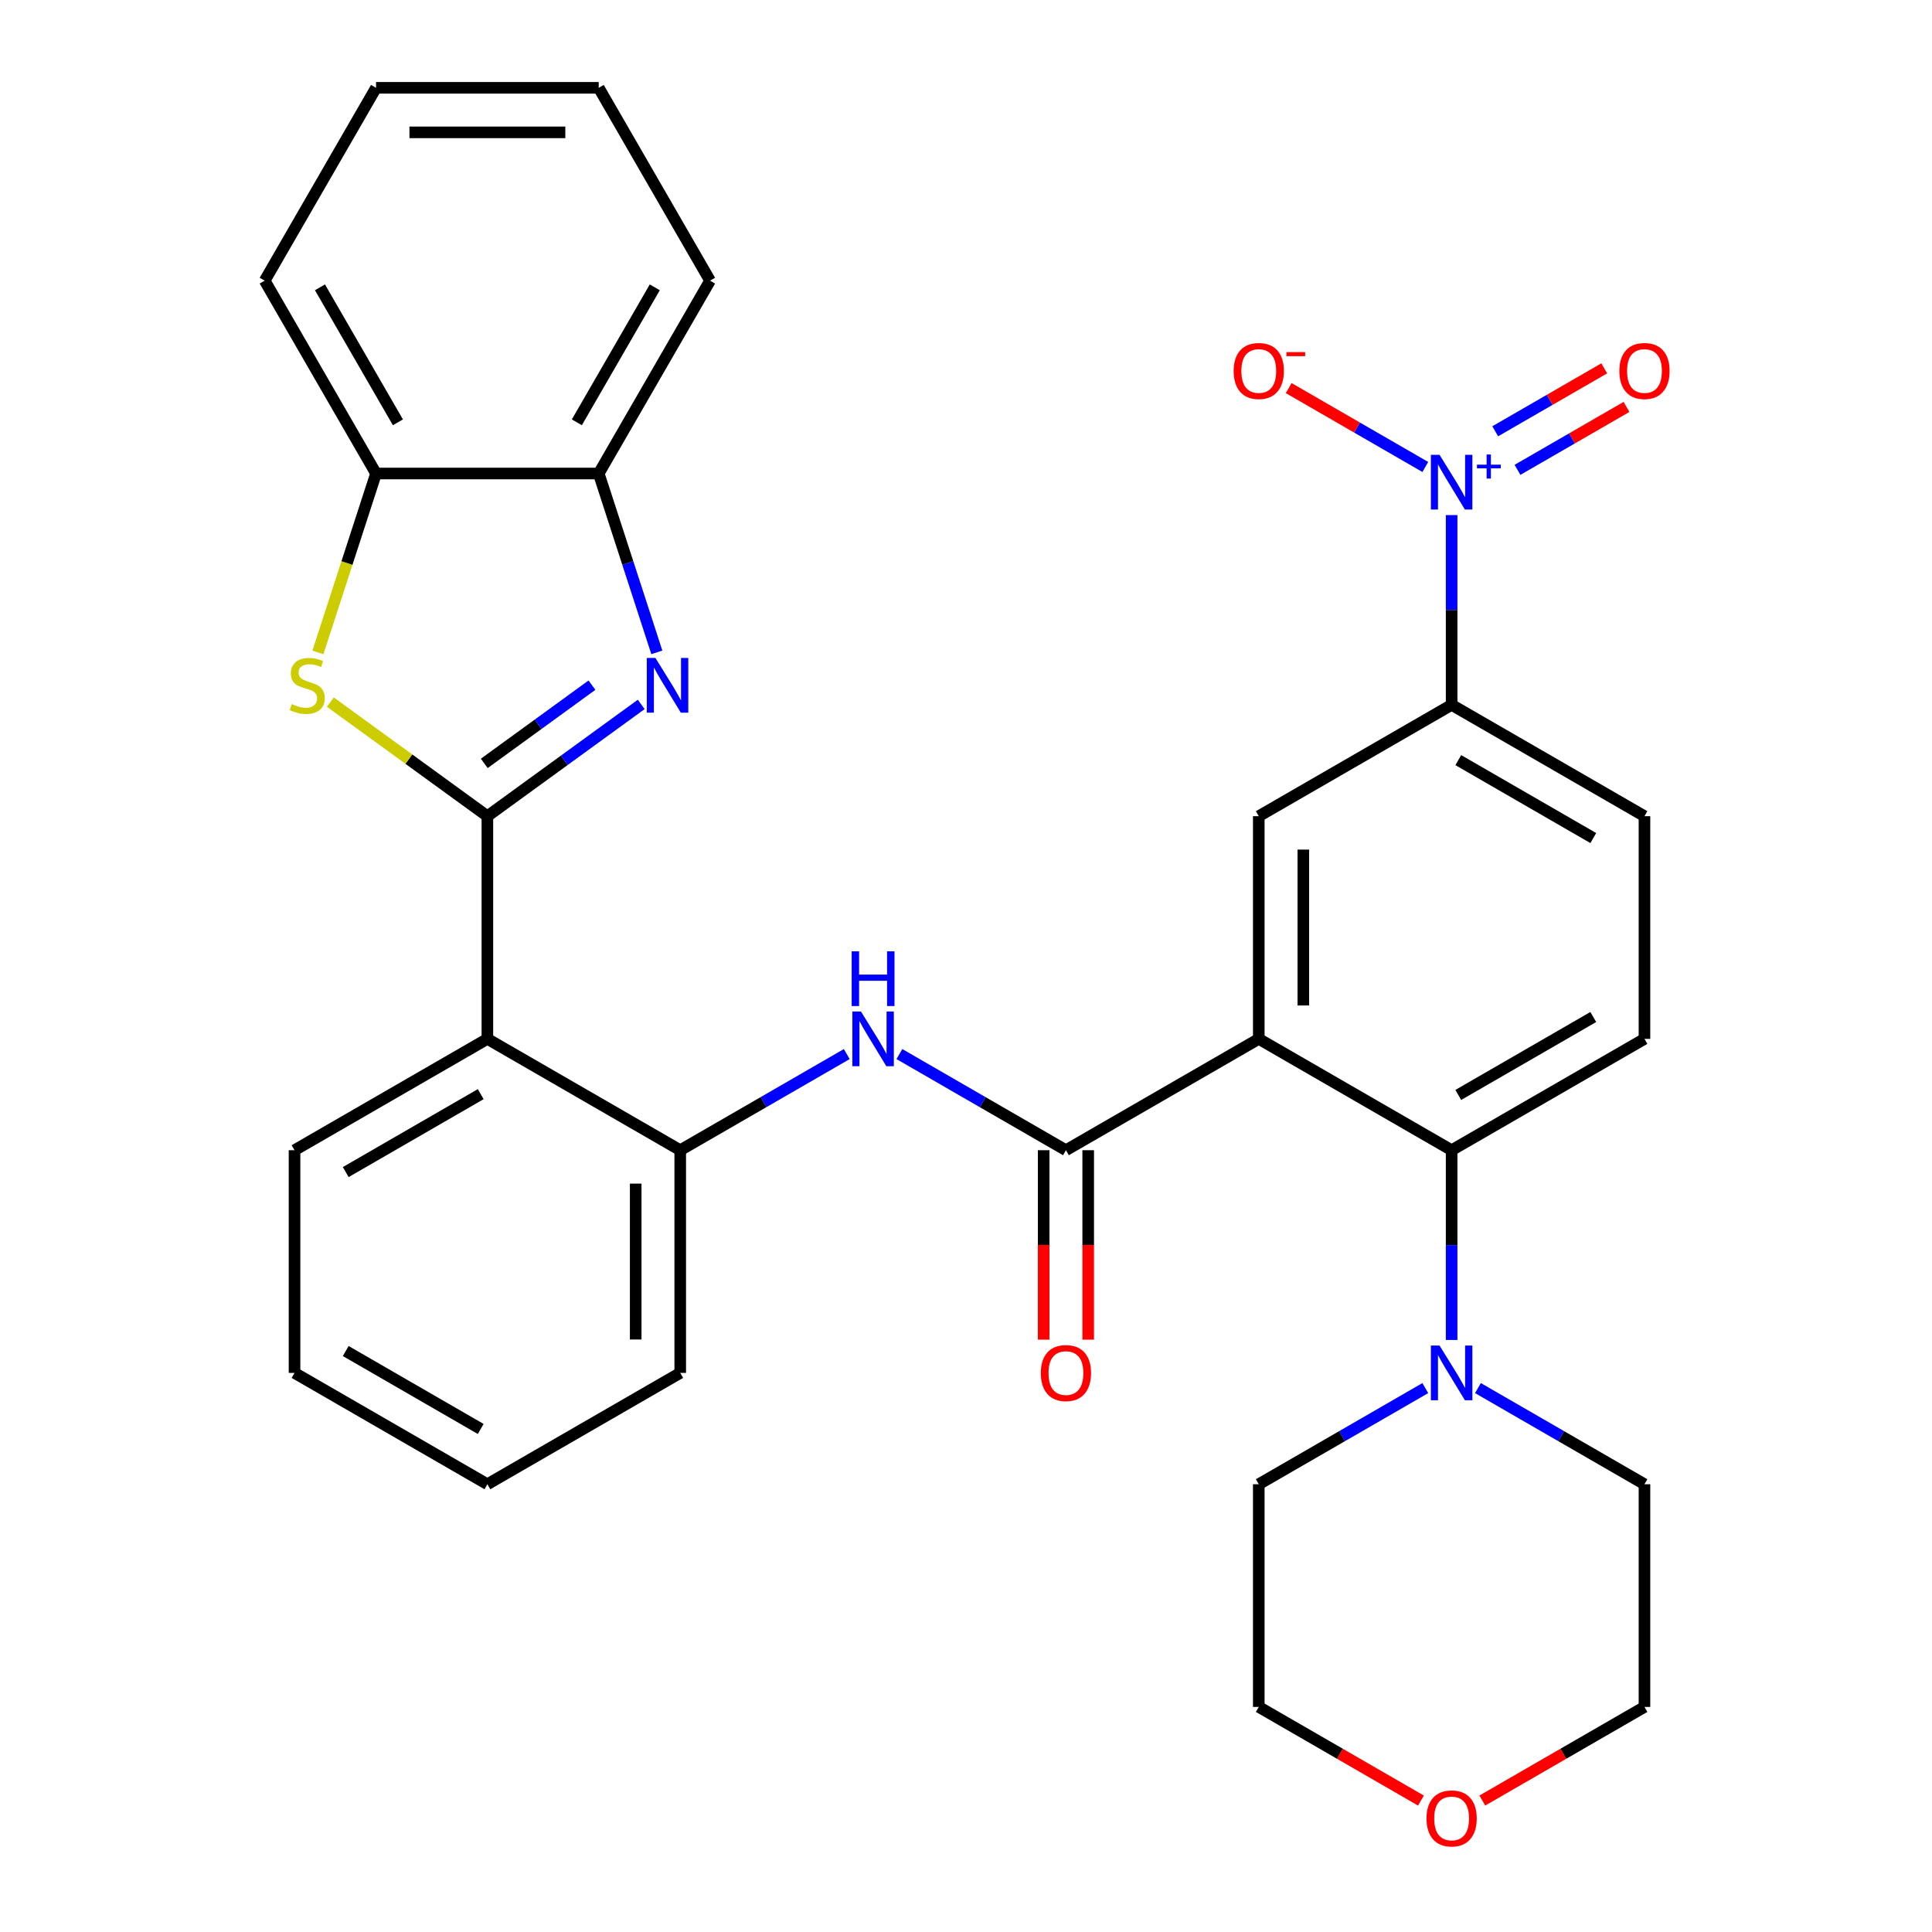 <?xml version='1.0' encoding='iso-8859-1'?>
<svg version='1.1' baseProfile='full'
              xmlns='http://www.w3.org/2000/svg'
                      xmlns:rdkit='http://www.rdkit.org/xml'
                      xmlns:xlink='http://www.w3.org/1999/xlink'
                  xml:space='preserve'
width='1000px' height='1000px' viewBox='0 0 1000 1000'>
<!-- END OF HEADER -->
<rect style='opacity:1.0;fill:#FFFFFF;stroke:none' width='1000' height='1000' x='0' y='0'> </rect>
<path class='bond-1' d='M 252.267,422.459 L 292.08,393.533' style='fill:none;fill-rule:evenodd;stroke:#000000;stroke-width:6px;stroke-linecap:butt;stroke-linejoin:miter;stroke-opacity:1' />
<path class='bond-1' d='M 292.08,393.533 L 331.893,364.607' style='fill:none;fill-rule:evenodd;stroke:#0000FF;stroke-width:6px;stroke-linecap:butt;stroke-linejoin:miter;stroke-opacity:1' />
<path class='bond-1' d='M 250.661,395.131 L 278.531,374.883' style='fill:none;fill-rule:evenodd;stroke:#000000;stroke-width:6px;stroke-linecap:butt;stroke-linejoin:miter;stroke-opacity:1' />
<path class='bond-1' d='M 278.531,374.883 L 306.4,354.635' style='fill:none;fill-rule:evenodd;stroke:#0000FF;stroke-width:6px;stroke-linecap:butt;stroke-linejoin:miter;stroke-opacity:1' />
<path class='bond-4' d='M 252.267,422.459 L 211.624,392.93' style='fill:none;fill-rule:evenodd;stroke:#000000;stroke-width:6px;stroke-linecap:butt;stroke-linejoin:miter;stroke-opacity:1' />
<path class='bond-4' d='M 211.624,392.93 L 170.981,363.401' style='fill:none;fill-rule:evenodd;stroke:#CCCC00;stroke-width:6px;stroke-linecap:butt;stroke-linejoin:miter;stroke-opacity:1' />
<path class='bond-5' d='M 252.267,422.459 L 252.267,537.719' style='fill:none;fill-rule:evenodd;stroke:#000000;stroke-width:6px;stroke-linecap:butt;stroke-linejoin:miter;stroke-opacity:1' />
<path class='bond-0' d='M 651.541,537.719 L 551.722,595.349' style='fill:none;fill-rule:evenodd;stroke:#000000;stroke-width:6px;stroke-linecap:butt;stroke-linejoin:miter;stroke-opacity:1' />
<path class='bond-6' d='M 651.541,537.719 L 751.359,595.349' style='fill:none;fill-rule:evenodd;stroke:#000000;stroke-width:6px;stroke-linecap:butt;stroke-linejoin:miter;stroke-opacity:1' />
<path class='bond-8' d='M 651.541,537.719 L 651.541,422.459' style='fill:none;fill-rule:evenodd;stroke:#000000;stroke-width:6px;stroke-linecap:butt;stroke-linejoin:miter;stroke-opacity:1' />
<path class='bond-8' d='M 674.593,520.43 L 674.593,439.748' style='fill:none;fill-rule:evenodd;stroke:#000000;stroke-width:6px;stroke-linecap:butt;stroke-linejoin:miter;stroke-opacity:1' />
<path class='bond-12' d='M 339.978,337.669 L 324.938,291.38' style='fill:none;fill-rule:evenodd;stroke:#0000FF;stroke-width:6px;stroke-linecap:butt;stroke-linejoin:miter;stroke-opacity:1' />
<path class='bond-12' d='M 324.938,291.38 L 309.897,245.091' style='fill:none;fill-rule:evenodd;stroke:#000000;stroke-width:6px;stroke-linecap:butt;stroke-linejoin:miter;stroke-opacity:1' />
<path class='bond-2' d='M 551.722,595.349 L 508.624,570.466' style='fill:none;fill-rule:evenodd;stroke:#000000;stroke-width:6px;stroke-linecap:butt;stroke-linejoin:miter;stroke-opacity:1' />
<path class='bond-2' d='M 508.624,570.466 L 465.525,545.583' style='fill:none;fill-rule:evenodd;stroke:#0000FF;stroke-width:6px;stroke-linecap:butt;stroke-linejoin:miter;stroke-opacity:1' />
<path class='bond-17' d='M 540.196,595.349 L 540.196,644.379' style='fill:none;fill-rule:evenodd;stroke:#000000;stroke-width:6px;stroke-linecap:butt;stroke-linejoin:miter;stroke-opacity:1' />
<path class='bond-17' d='M 540.196,644.379 L 540.196,693.408' style='fill:none;fill-rule:evenodd;stroke:#FF0000;stroke-width:6px;stroke-linecap:butt;stroke-linejoin:miter;stroke-opacity:1' />
<path class='bond-17' d='M 563.248,595.349 L 563.248,644.379' style='fill:none;fill-rule:evenodd;stroke:#000000;stroke-width:6px;stroke-linecap:butt;stroke-linejoin:miter;stroke-opacity:1' />
<path class='bond-17' d='M 563.248,644.379 L 563.248,693.408' style='fill:none;fill-rule:evenodd;stroke:#FF0000;stroke-width:6px;stroke-linecap:butt;stroke-linejoin:miter;stroke-opacity:1' />
<path class='bond-3' d='M 751.359,266.61 L 751.359,315.719' style='fill:none;fill-rule:evenodd;stroke:#0000FF;stroke-width:6px;stroke-linecap:butt;stroke-linejoin:miter;stroke-opacity:1' />
<path class='bond-3' d='M 751.359,315.719 L 751.359,364.829' style='fill:none;fill-rule:evenodd;stroke:#000000;stroke-width:6px;stroke-linecap:butt;stroke-linejoin:miter;stroke-opacity:1' />
<path class='bond-15' d='M 737.738,241.704 L 702.383,221.292' style='fill:none;fill-rule:evenodd;stroke:#0000FF;stroke-width:6px;stroke-linecap:butt;stroke-linejoin:miter;stroke-opacity:1' />
<path class='bond-15' d='M 702.383,221.292 L 667.029,200.88' style='fill:none;fill-rule:evenodd;stroke:#FF0000;stroke-width:6px;stroke-linecap:butt;stroke-linejoin:miter;stroke-opacity:1' />
<path class='bond-16' d='M 785.448,243.196 L 813.663,226.906' style='fill:none;fill-rule:evenodd;stroke:#0000FF;stroke-width:6px;stroke-linecap:butt;stroke-linejoin:miter;stroke-opacity:1' />
<path class='bond-16' d='M 813.663,226.906 L 841.877,210.617' style='fill:none;fill-rule:evenodd;stroke:#FF0000;stroke-width:6px;stroke-linecap:butt;stroke-linejoin:miter;stroke-opacity:1' />
<path class='bond-16' d='M 773.922,223.232 L 802.137,206.943' style='fill:none;fill-rule:evenodd;stroke:#0000FF;stroke-width:6px;stroke-linecap:butt;stroke-linejoin:miter;stroke-opacity:1' />
<path class='bond-16' d='M 802.137,206.943 L 830.351,190.653' style='fill:none;fill-rule:evenodd;stroke:#FF0000;stroke-width:6px;stroke-linecap:butt;stroke-linejoin:miter;stroke-opacity:1' />
<path class='bond-13' d='M 164.544,337.709 L 179.59,291.4' style='fill:none;fill-rule:evenodd;stroke:#CCCC00;stroke-width:6px;stroke-linecap:butt;stroke-linejoin:miter;stroke-opacity:1' />
<path class='bond-13' d='M 179.59,291.4 L 194.637,245.091' style='fill:none;fill-rule:evenodd;stroke:#000000;stroke-width:6px;stroke-linecap:butt;stroke-linejoin:miter;stroke-opacity:1' />
<path class='bond-9' d='M 252.267,537.719 L 352.086,595.349' style='fill:none;fill-rule:evenodd;stroke:#000000;stroke-width:6px;stroke-linecap:butt;stroke-linejoin:miter;stroke-opacity:1' />
<path class='bond-20' d='M 252.267,537.719 L 152.449,595.349' style='fill:none;fill-rule:evenodd;stroke:#000000;stroke-width:6px;stroke-linecap:butt;stroke-linejoin:miter;stroke-opacity:1' />
<path class='bond-20' d='M 248.821,566.327 L 178.948,606.668' style='fill:none;fill-rule:evenodd;stroke:#000000;stroke-width:6px;stroke-linecap:butt;stroke-linejoin:miter;stroke-opacity:1' />
<path class='bond-11' d='M 751.359,595.349 L 751.359,644.459' style='fill:none;fill-rule:evenodd;stroke:#000000;stroke-width:6px;stroke-linecap:butt;stroke-linejoin:miter;stroke-opacity:1' />
<path class='bond-11' d='M 751.359,644.459 L 751.359,693.568' style='fill:none;fill-rule:evenodd;stroke:#0000FF;stroke-width:6px;stroke-linecap:butt;stroke-linejoin:miter;stroke-opacity:1' />
<path class='bond-14' d='M 751.359,595.349 L 851.177,537.719' style='fill:none;fill-rule:evenodd;stroke:#000000;stroke-width:6px;stroke-linecap:butt;stroke-linejoin:miter;stroke-opacity:1' />
<path class='bond-14' d='M 754.806,566.741 L 824.679,526.4' style='fill:none;fill-rule:evenodd;stroke:#000000;stroke-width:6px;stroke-linecap:butt;stroke-linejoin:miter;stroke-opacity:1' />
<path class='bond-7' d='M 438.282,545.583 L 395.184,570.466' style='fill:none;fill-rule:evenodd;stroke:#0000FF;stroke-width:6px;stroke-linecap:butt;stroke-linejoin:miter;stroke-opacity:1' />
<path class='bond-7' d='M 395.184,570.466 L 352.086,595.349' style='fill:none;fill-rule:evenodd;stroke:#000000;stroke-width:6px;stroke-linecap:butt;stroke-linejoin:miter;stroke-opacity:1' />
<path class='bond-10' d='M 651.541,422.459 L 751.359,364.829' style='fill:none;fill-rule:evenodd;stroke:#000000;stroke-width:6px;stroke-linecap:butt;stroke-linejoin:miter;stroke-opacity:1' />
<path class='bond-23' d='M 352.086,595.349 L 352.086,710.61' style='fill:none;fill-rule:evenodd;stroke:#000000;stroke-width:6px;stroke-linecap:butt;stroke-linejoin:miter;stroke-opacity:1' />
<path class='bond-23' d='M 329.034,612.638 L 329.034,693.32' style='fill:none;fill-rule:evenodd;stroke:#000000;stroke-width:6px;stroke-linecap:butt;stroke-linejoin:miter;stroke-opacity:1' />
<path class='bond-18' d='M 751.359,364.829 L 851.177,422.459' style='fill:none;fill-rule:evenodd;stroke:#000000;stroke-width:6px;stroke-linecap:butt;stroke-linejoin:miter;stroke-opacity:1' />
<path class='bond-18' d='M 754.806,393.437 L 824.679,433.778' style='fill:none;fill-rule:evenodd;stroke:#000000;stroke-width:6px;stroke-linecap:butt;stroke-linejoin:miter;stroke-opacity:1' />
<path class='bond-21' d='M 764.981,718.474 L 808.079,743.357' style='fill:none;fill-rule:evenodd;stroke:#0000FF;stroke-width:6px;stroke-linecap:butt;stroke-linejoin:miter;stroke-opacity:1' />
<path class='bond-21' d='M 808.079,743.357 L 851.177,768.24' style='fill:none;fill-rule:evenodd;stroke:#000000;stroke-width:6px;stroke-linecap:butt;stroke-linejoin:miter;stroke-opacity:1' />
<path class='bond-22' d='M 737.738,718.474 L 694.639,743.357' style='fill:none;fill-rule:evenodd;stroke:#0000FF;stroke-width:6px;stroke-linecap:butt;stroke-linejoin:miter;stroke-opacity:1' />
<path class='bond-22' d='M 694.639,743.357 L 651.541,768.24' style='fill:none;fill-rule:evenodd;stroke:#000000;stroke-width:6px;stroke-linecap:butt;stroke-linejoin:miter;stroke-opacity:1' />
<path class='bond-24' d='M 309.897,245.091 L 367.528,145.273' style='fill:none;fill-rule:evenodd;stroke:#000000;stroke-width:6px;stroke-linecap:butt;stroke-linejoin:miter;stroke-opacity:1' />
<path class='bond-24' d='M 298.578,218.592 L 338.919,148.72' style='fill:none;fill-rule:evenodd;stroke:#000000;stroke-width:6px;stroke-linecap:butt;stroke-linejoin:miter;stroke-opacity:1' />
<path class='bond-32' d='M 309.897,245.091 L 194.637,245.091' style='fill:none;fill-rule:evenodd;stroke:#000000;stroke-width:6px;stroke-linecap:butt;stroke-linejoin:miter;stroke-opacity:1' />
<path class='bond-25' d='M 194.637,245.091 L 137.007,145.273' style='fill:none;fill-rule:evenodd;stroke:#000000;stroke-width:6px;stroke-linecap:butt;stroke-linejoin:miter;stroke-opacity:1' />
<path class='bond-25' d='M 205.956,218.592 L 165.615,148.72' style='fill:none;fill-rule:evenodd;stroke:#000000;stroke-width:6px;stroke-linecap:butt;stroke-linejoin:miter;stroke-opacity:1' />
<path class='bond-35' d='M 851.177,537.719 L 851.177,422.459' style='fill:none;fill-rule:evenodd;stroke:#000000;stroke-width:6px;stroke-linecap:butt;stroke-linejoin:miter;stroke-opacity:1' />
<path class='bond-19' d='M 735.478,931.961 L 693.509,907.73' style='fill:none;fill-rule:evenodd;stroke:#FF0000;stroke-width:6px;stroke-linecap:butt;stroke-linejoin:miter;stroke-opacity:1' />
<path class='bond-19' d='M 693.509,907.73 L 651.541,883.5' style='fill:none;fill-rule:evenodd;stroke:#000000;stroke-width:6px;stroke-linecap:butt;stroke-linejoin:miter;stroke-opacity:1' />
<path class='bond-36' d='M 767.241,931.961 L 809.209,907.73' style='fill:none;fill-rule:evenodd;stroke:#FF0000;stroke-width:6px;stroke-linecap:butt;stroke-linejoin:miter;stroke-opacity:1' />
<path class='bond-36' d='M 809.209,907.73 L 851.177,883.5' style='fill:none;fill-rule:evenodd;stroke:#000000;stroke-width:6px;stroke-linecap:butt;stroke-linejoin:miter;stroke-opacity:1' />
<path class='bond-28' d='M 152.449,595.349 L 152.449,710.61' style='fill:none;fill-rule:evenodd;stroke:#000000;stroke-width:6px;stroke-linecap:butt;stroke-linejoin:miter;stroke-opacity:1' />
<path class='bond-27' d='M 851.177,768.24 L 851.177,883.5' style='fill:none;fill-rule:evenodd;stroke:#000000;stroke-width:6px;stroke-linecap:butt;stroke-linejoin:miter;stroke-opacity:1' />
<path class='bond-26' d='M 651.541,768.24 L 651.541,883.5' style='fill:none;fill-rule:evenodd;stroke:#000000;stroke-width:6px;stroke-linecap:butt;stroke-linejoin:miter;stroke-opacity:1' />
<path class='bond-33' d='M 352.086,710.61 L 252.267,768.24' style='fill:none;fill-rule:evenodd;stroke:#000000;stroke-width:6px;stroke-linecap:butt;stroke-linejoin:miter;stroke-opacity:1' />
<path class='bond-30' d='M 367.528,145.273 L 309.897,45.455' style='fill:none;fill-rule:evenodd;stroke:#000000;stroke-width:6px;stroke-linecap:butt;stroke-linejoin:miter;stroke-opacity:1' />
<path class='bond-31' d='M 137.007,145.273 L 194.637,45.455' style='fill:none;fill-rule:evenodd;stroke:#000000;stroke-width:6px;stroke-linecap:butt;stroke-linejoin:miter;stroke-opacity:1' />
<path class='bond-29' d='M 152.449,710.61 L 252.267,768.24' style='fill:none;fill-rule:evenodd;stroke:#000000;stroke-width:6px;stroke-linecap:butt;stroke-linejoin:miter;stroke-opacity:1' />
<path class='bond-29' d='M 178.948,699.29 L 248.821,739.631' style='fill:none;fill-rule:evenodd;stroke:#000000;stroke-width:6px;stroke-linecap:butt;stroke-linejoin:miter;stroke-opacity:1' />
<path class='bond-34' d='M 309.897,45.455 L 194.637,45.455' style='fill:none;fill-rule:evenodd;stroke:#000000;stroke-width:6px;stroke-linecap:butt;stroke-linejoin:miter;stroke-opacity:1' />
<path class='bond-34' d='M 292.608,68.507 L 211.926,68.507' style='fill:none;fill-rule:evenodd;stroke:#000000;stroke-width:6px;stroke-linecap:butt;stroke-linejoin:miter;stroke-opacity:1' />
<path  class='atom-2' d='M 339.255 340.55
L 348.535 355.55
Q 349.455 357.03, 350.935 359.71
Q 352.415 362.39, 352.495 362.55
L 352.495 340.55
L 356.255 340.55
L 356.255 368.87
L 352.375 368.87
L 342.415 352.47
Q 341.255 350.55, 340.015 348.35
Q 338.815 346.15, 338.455 345.47
L 338.455 368.87
L 334.775 368.87
L 334.775 340.55
L 339.255 340.55
' fill='#0000FF'/>
<path  class='atom-4' d='M 745.099 235.408
L 754.379 250.408
Q 755.299 251.888, 756.779 254.568
Q 758.259 257.248, 758.339 257.408
L 758.339 235.408
L 762.099 235.408
L 762.099 263.728
L 758.219 263.728
L 748.259 247.328
Q 747.099 245.408, 745.859 243.208
Q 744.659 241.008, 744.299 240.328
L 744.299 263.728
L 740.619 263.728
L 740.619 235.408
L 745.099 235.408
' fill='#0000FF'/>
<path  class='atom-4' d='M 764.475 240.513
L 769.465 240.513
L 769.465 235.259
L 771.682 235.259
L 771.682 240.513
L 776.804 240.513
L 776.804 242.414
L 771.682 242.414
L 771.682 247.694
L 769.465 247.694
L 769.465 242.414
L 764.475 242.414
L 764.475 240.513
' fill='#0000FF'/>
<path  class='atom-5' d='M 151.02 364.43
Q 151.34 364.55, 152.66 365.11
Q 153.98 365.67, 155.42 366.03
Q 156.9 366.35, 158.34 366.35
Q 161.02 366.35, 162.58 365.07
Q 164.14 363.75, 164.14 361.47
Q 164.14 359.91, 163.34 358.95
Q 162.58 357.99, 161.38 357.47
Q 160.18 356.95, 158.18 356.35
Q 155.66 355.59, 154.14 354.87
Q 152.66 354.15, 151.58 352.63
Q 150.54 351.11, 150.54 348.55
Q 150.54 344.99, 152.94 342.79
Q 155.38 340.59, 160.18 340.59
Q 163.46 340.59, 167.18 342.15
L 166.26 345.23
Q 162.86 343.83, 160.3 343.83
Q 157.54 343.83, 156.02 344.99
Q 154.5 346.11, 154.54 348.07
Q 154.54 349.59, 155.3 350.51
Q 156.1 351.43, 157.22 351.95
Q 158.38 352.47, 160.3 353.07
Q 162.86 353.87, 164.38 354.67
Q 165.9 355.47, 166.98 357.11
Q 168.1 358.71, 168.1 361.47
Q 168.1 365.39, 165.46 367.51
Q 162.86 369.59, 158.5 369.59
Q 155.98 369.59, 154.06 369.03
Q 152.18 368.51, 149.94 367.59
L 151.02 364.43
' fill='#CCCC00'/>
<path  class='atom-8' d='M 445.644 523.559
L 454.924 538.559
Q 455.844 540.039, 457.324 542.719
Q 458.804 545.399, 458.884 545.559
L 458.884 523.559
L 462.644 523.559
L 462.644 551.879
L 458.764 551.879
L 448.804 535.479
Q 447.644 533.559, 446.404 531.359
Q 445.204 529.159, 444.844 528.479
L 444.844 551.879
L 441.164 551.879
L 441.164 523.559
L 445.644 523.559
' fill='#0000FF'/>
<path  class='atom-8' d='M 440.824 492.407
L 444.664 492.407
L 444.664 504.447
L 459.144 504.447
L 459.144 492.407
L 462.984 492.407
L 462.984 520.727
L 459.144 520.727
L 459.144 507.647
L 444.664 507.647
L 444.664 520.727
L 440.824 520.727
L 440.824 492.407
' fill='#0000FF'/>
<path  class='atom-12' d='M 745.099 696.45
L 754.379 711.45
Q 755.299 712.93, 756.779 715.61
Q 758.259 718.29, 758.339 718.45
L 758.339 696.45
L 762.099 696.45
L 762.099 724.77
L 758.219 724.77
L 748.259 708.37
Q 747.099 706.45, 745.859 704.25
Q 744.659 702.05, 744.299 701.37
L 744.299 724.77
L 740.619 724.77
L 740.619 696.45
L 745.099 696.45
' fill='#0000FF'/>
<path  class='atom-16' d='M 638.541 192.018
Q 638.541 185.218, 641.901 181.418
Q 645.261 177.618, 651.541 177.618
Q 657.821 177.618, 661.181 181.418
Q 664.541 185.218, 664.541 192.018
Q 664.541 198.898, 661.141 202.818
Q 657.741 206.698, 651.541 206.698
Q 645.301 206.698, 641.901 202.818
Q 638.541 198.938, 638.541 192.018
M 651.541 203.498
Q 655.861 203.498, 658.181 200.618
Q 660.541 197.698, 660.541 192.018
Q 660.541 186.458, 658.181 183.658
Q 655.861 180.818, 651.541 180.818
Q 647.221 180.818, 644.861 183.618
Q 642.541 186.418, 642.541 192.018
Q 642.541 197.738, 644.861 200.618
Q 647.221 203.498, 651.541 203.498
' fill='#FF0000'/>
<path  class='atom-16' d='M 665.861 182.24
L 675.55 182.24
L 675.55 184.352
L 665.861 184.352
L 665.861 182.24
' fill='#FF0000'/>
<path  class='atom-17' d='M 838.177 192.018
Q 838.177 185.218, 841.537 181.418
Q 844.897 177.618, 851.177 177.618
Q 857.457 177.618, 860.817 181.418
Q 864.177 185.218, 864.177 192.018
Q 864.177 198.898, 860.777 202.818
Q 857.377 206.698, 851.177 206.698
Q 844.937 206.698, 841.537 202.818
Q 838.177 198.938, 838.177 192.018
M 851.177 203.498
Q 855.497 203.498, 857.817 200.618
Q 860.177 197.698, 860.177 192.018
Q 860.177 186.458, 857.817 183.658
Q 855.497 180.818, 851.177 180.818
Q 846.857 180.818, 844.497 183.618
Q 842.177 186.418, 842.177 192.018
Q 842.177 197.738, 844.497 200.618
Q 846.857 203.498, 851.177 203.498
' fill='#FF0000'/>
<path  class='atom-18' d='M 538.722 710.69
Q 538.722 703.89, 542.082 700.09
Q 545.442 696.29, 551.722 696.29
Q 558.002 696.29, 561.362 700.09
Q 564.722 703.89, 564.722 710.69
Q 564.722 717.57, 561.322 721.49
Q 557.922 725.37, 551.722 725.37
Q 545.482 725.37, 542.082 721.49
Q 538.722 717.61, 538.722 710.69
M 551.722 722.17
Q 556.042 722.17, 558.362 719.29
Q 560.722 716.37, 560.722 710.69
Q 560.722 705.13, 558.362 702.33
Q 556.042 699.49, 551.722 699.49
Q 547.402 699.49, 545.042 702.29
Q 542.722 705.09, 542.722 710.69
Q 542.722 716.41, 545.042 719.29
Q 547.402 722.17, 551.722 722.17
' fill='#FF0000'/>
<path  class='atom-20' d='M 738.359 941.21
Q 738.359 934.41, 741.719 930.61
Q 745.079 926.81, 751.359 926.81
Q 757.639 926.81, 760.999 930.61
Q 764.359 934.41, 764.359 941.21
Q 764.359 948.09, 760.959 952.01
Q 757.559 955.89, 751.359 955.89
Q 745.119 955.89, 741.719 952.01
Q 738.359 948.13, 738.359 941.21
M 751.359 952.69
Q 755.679 952.69, 757.999 949.81
Q 760.359 946.89, 760.359 941.21
Q 760.359 935.65, 757.999 932.85
Q 755.679 930.01, 751.359 930.01
Q 747.039 930.01, 744.679 932.81
Q 742.359 935.61, 742.359 941.21
Q 742.359 946.93, 744.679 949.81
Q 747.039 952.69, 751.359 952.69
' fill='#FF0000'/>
</svg>
